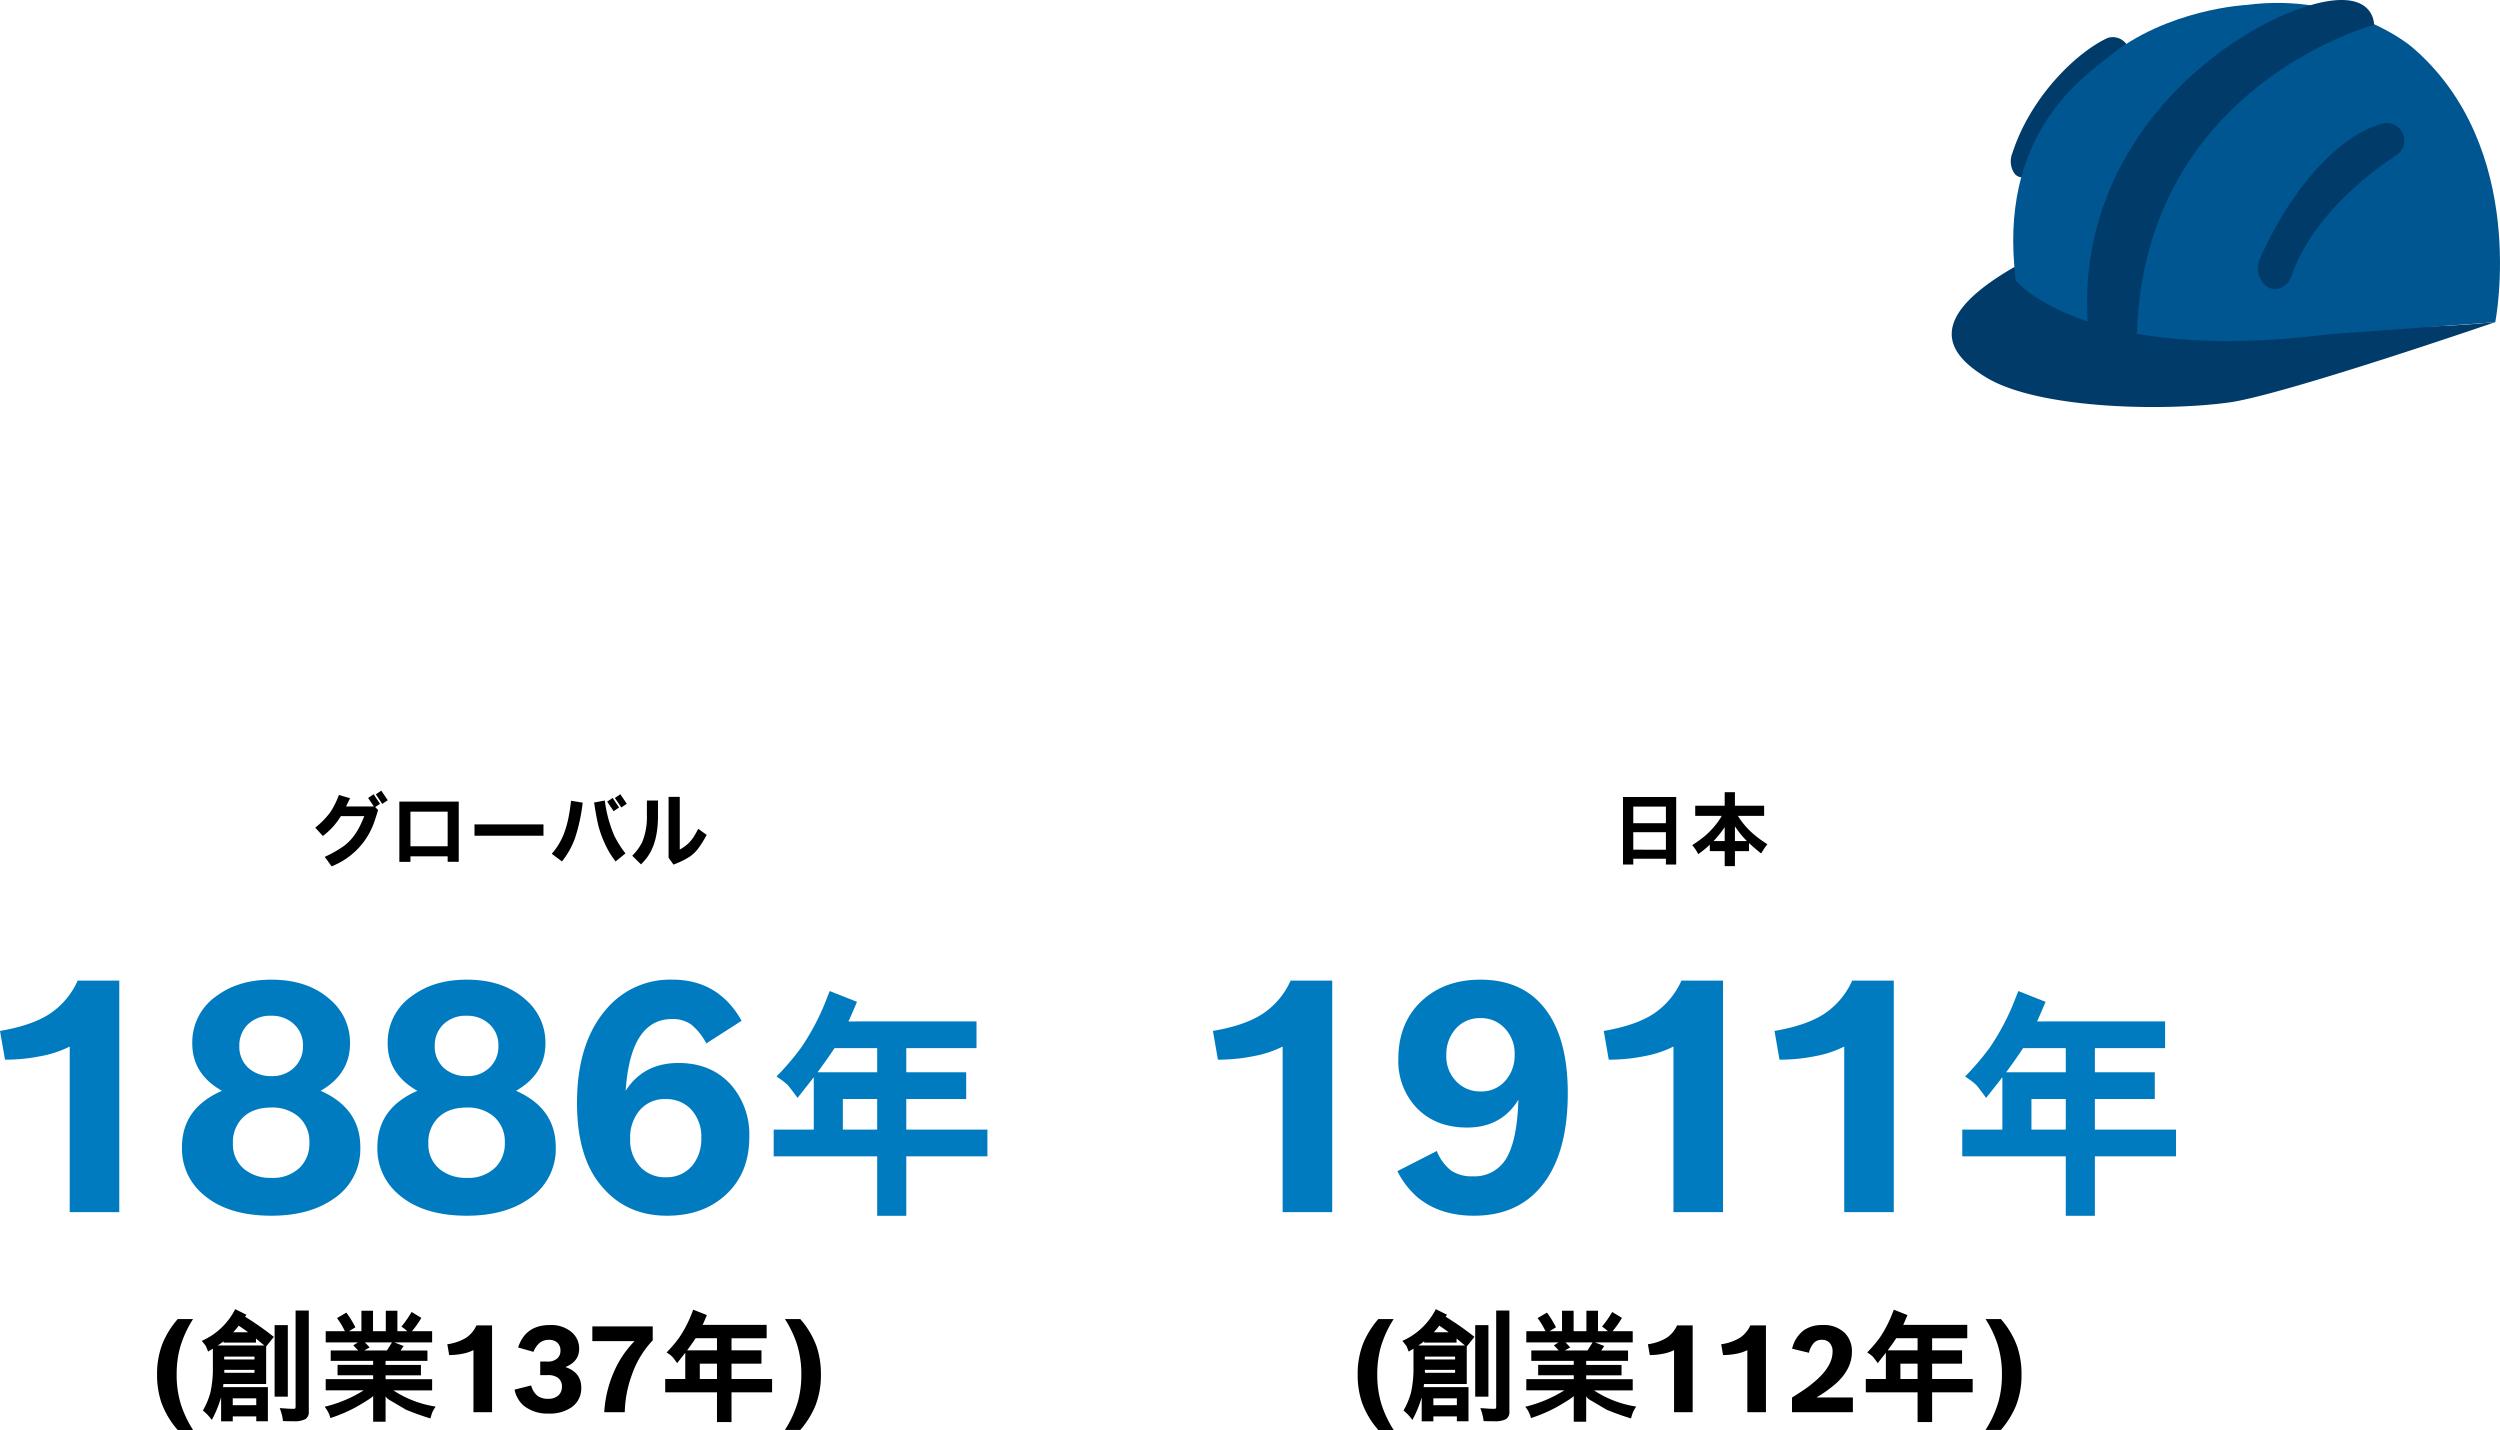 <svg xmlns="http://www.w3.org/2000/svg" width="624.687" height="357.315" viewBox="0 0 624.687 357.315">
  <g id="グループ_10464" data-name="グループ 10464" transform="translate(-62.813 16.092)">
    <path id="パス_3634" data-name="パス 3634" d="M-77.783,4.438a21.385,21.385,0,0,1-4.1-6.914,21.42,21.42,0,0,1-1.055-6.943,20.8,20.8,0,0,1,1.392-7.822,22.344,22.344,0,0,1,3.765-6.035h3.838a27.068,27.068,0,0,0-3.267,7.163,25.388,25.388,0,0,0-.835,6.694,24.858,24.858,0,0,0,1.1,7.588,27.638,27.638,0,0,0,3,6.27Zm8.789-20.317-1.187.732q-.5-1.26-.586-1.406t-1-1.274a17.023,17.023,0,0,0,8.35-7.925l2.8,1.392-.337.5.19.117.19.117a73.469,73.469,0,0,1,6.812,4.8l-1.919,2.4v9.375H-66.357q-.073.586-.1.776h11.206v8.54h-2.9V1.04h-5.874v1.23h-2.915V-3.721a27.927,27.927,0,0,1-2.329,5.654A11.836,11.836,0,0,0-71.484-.425a18.866,18.866,0,0,0,1.875-4.512,27.141,27.141,0,0,0,.615-6.123Zm1.216-.806h11.646l-.586-.469q-1.3-1.1-1.509-1.245v1.011h-8.1v-.322Q-66.9-17.256-67.778-16.685Zm3.867-3.3h3.706q-.967-.718-2.329-1.641Q-63.105-20.859-63.911-19.98Zm5.757,18.223V-3.472h-5.874v1.714Zm-.439-8.818h-7.559l.029.732h7.529Zm0-2.593v-.718h-7.573v.718Zm5.024,9.287V-21.768h3.3V-3.882Zm2.095,6.094q-.044-.366-.073-.557a12.657,12.657,0,0,0-.747-2.681q.791.059,1.187.073.249.015.7.059.542.044,1.553.044.381,0,.454-.11a1.732,1.732,0,0,0,.073-.681V-25.415h3.3V-.146a2.038,2.038,0,0,1-.842,1.868,5.824,5.824,0,0,1-2.937.535Q-50.742,2.256-51.475,2.212Zm18.794-17.637-.571-.6q-.278-.293-.659-.674l1.172-.747H-40.8v-2.8h4.79a19.992,19.992,0,0,0-1.963-3.267l2.329-1.377a24.9,24.9,0,0,1,2.256,3.677l-1.582.967h3.091v-5.112h2.9v5.112h3.193v-5.112h2.9v5.112h2.461A12.751,12.751,0,0,0-21.87-21.4a27.91,27.91,0,0,0,2.534-3.647l2.432,1.479a23.555,23.555,0,0,1-2.344,3.325h5.039v2.8h-9.448l2.329.894-.747,1.128h6.694v2.593H-25.84v1.011h8.833v2.593H-25.84v.967h11.631v2.8h-9.683A26.4,26.4,0,0,0-13.33-1.406a10.143,10.143,0,0,0-.791,1.34,12.309,12.309,0,0,0-.513,1.619A64.249,64.249,0,0,1-20.742-.63l-1.216-.718q-1.216-.718-3.062-1.8-.747-.542-.82-.894V2.373h-3.105v-6.46q-.088.381-4.146,2.739a38.183,38.183,0,0,1-6.548,2.813,6.869,6.869,0,0,0-1.436-2.827,32.644,32.644,0,0,0,9.771-4.1H-40.8v-2.8h11.851v-.967h-8.892v-2.593h8.892v-1.011H-39.551v-2.593Zm1.494,0H-25.5l1.26-2.021h-6.782q.732.718,1.187,1.26Zm28.052-6.27h3.9V0H-3.882V-15.513a10.174,10.174,0,0,1-2.725.9,16.915,16.915,0,0,1-3.34.33l-.469-2.7A12.431,12.431,0,0,0-5.786-18.56,7.291,7.291,0,0,0-3.135-21.694ZM7.28-16.172q1.816-5.61,7.925-5.61a7.918,7.918,0,0,1,5.552,1.86,5.344,5.344,0,0,1,1.772,4.116q0,3.105-3.428,4.526,3.955,1.333,3.955,5.127A5.72,5.72,0,0,1,20.581-1.2,9.465,9.465,0,0,1,14.956.337,9.475,9.475,0,0,1,8.628-1.67,7.163,7.163,0,0,1,6.387-5.64l4.16-1.055a4.742,4.742,0,0,0,1.641,2.651,4.372,4.372,0,0,0,2.563.688,3.645,3.645,0,0,0,2.666-.908,2.872,2.872,0,0,0,.806-2.124A2.6,2.6,0,0,0,17.2-8.613a4.041,4.041,0,0,0-2.446-.659H12.8v-3.384h1.831a3.458,3.458,0,0,0,2.476-.82,2.519,2.519,0,0,0,.747-1.9,2.576,2.576,0,0,0-.864-2.08,2.943,2.943,0,0,0-1.963-.63,3.693,3.693,0,0,0-2.329.725,5.44,5.44,0,0,0-1.582,2.278ZM28.8,0a29.357,29.357,0,0,1,2.549-10.386,25.45,25.45,0,0,1,5.01-7.368H25.825v-3.691H40.913v3.486a23.984,23.984,0,0,0-5.229,8.672A28.988,28.988,0,0,0,33.926,0ZM60.6-18.486v3.018h7.485v3.34H60.6v3.823H70.737v3.34H60.6V2.461H56.968V-4.966H44.033v-3.34h5.01v-6.548l-.41.527-.264.337-1.2,1.523-.146.205q-1.011-1.377-1.26-1.641a8.985,8.985,0,0,0-1.187-.908l-.19-.132a33.083,33.083,0,0,0,3.076-3.6,29.62,29.62,0,0,0,3.091-5.845q.19-.5.483-1.23l3.413,1.348-.088.19q-.674,1.6-.981,2.256h16v3.34ZM49.512-15.469h7.456v-3.018H51.636Q50.581-16.9,49.512-15.469Zm7.456,7.163v-3.823H52.676v3.823ZM77.783-23.276a21.385,21.385,0,0,1,4.1,6.914,21.42,21.42,0,0,1,1.055,6.943A20.8,20.8,0,0,1,81.548-1.6a22.344,22.344,0,0,1-3.765,6.035H73.945a27.068,27.068,0,0,0,3.267-7.163,25.283,25.283,0,0,0,.835-6.694,24.858,24.858,0,0,0-1.1-7.588,27.638,27.638,0,0,0-3-6.27Z" transform="translate(185 336.785)"/>
    <path id="パス_3627" data-name="パス 3627" d="M16.572-13.213l.713.742q-.586,1.953-.937,2.93A18.28,18.28,0,0,1,6.68,1.162q-.332.156-.986.459L3.955-.771A28.313,28.313,0,0,0,8.76-3.5a12.549,12.549,0,0,0,2.422-2.422,18.386,18.386,0,0,0,1.963-3.4q.273-.586.635-1.484l.059-.146H7.979q-.039.068-.059.107A17.431,17.431,0,0,1,3.486-5.986l-1.9-2.09a20.318,20.318,0,0,0,3.779-3.867A21.939,21.939,0,0,0,7.5-16.23l2.783.811q-.264.547-.9,1.846l-.107.215H16.23l-1.436-2.129,1.367-.928,1.611,2.393Zm.146-3.174,1.367-.928L19.7-14.922,18.33-14ZM25.371-.9V.488H22.6V-14.57H37.441V.469H34.668V-.9Zm0-2.52h9.3v-8.643h-9.3ZM41.377-6.045V-8.887H58.613v2.842ZM60.684-1.533A17.163,17.163,0,0,0,63.7-6.484,27.247,27.247,0,0,0,64.766-10.1q.391-1.787.742-4.687l2.9.469a43.3,43.3,0,0,1-1.943,8.945A20.042,20.042,0,0,1,63.232.371ZM71.26-14.346l2.676-.5a32.761,32.761,0,0,0,2.422,8.906A27.753,27.753,0,0,0,79.1-1.631L76.631.381a22.241,22.241,0,0,1-2.705-4.521,26.8,26.8,0,0,1-1.509-4.1q-.493-1.855-1.079-5.635Zm3.271-.225,1.367-.918,1.611,2.383-1.367.928Zm1.924-.918,1.367-.928,1.611,2.383-1.367.928Zm8,.645h2.773v3.867q0,6.631-2.705,10.322a19.562,19.562,0,0,1-1.533,1.768l-2.2-2.168a12.967,12.967,0,0,0,2.48-3.369A16.459,16.459,0,0,0,84.453-11.3Zm5.42-.908h2.793V-2.6q.1-.059.156-.088a8.961,8.961,0,0,0,3.34-3.1q.361-.557,1.123-1.982L99.4-6.26a28.434,28.434,0,0,1-2.236,3.555,9.447,9.447,0,0,1-2.09,1.943A22,22,0,0,1,91.1,1.162L89.873-.557Z" transform="translate(140 198.785)"/>
    <path id="パス_3631" data-name="パス 3631" d="M-5.918-.3h-8.154V1.152h-2.568V-15.723H-3.35V1.152H-5.918Zm0-2.256V-6.934h-8.154v4.375Zm0-6.631V-13.33h-8.154v4.141ZM14.844-4.219V-2.2H11.328v3.74H8.77V-2.2H5.049V-3.818A22.921,22.921,0,0,1,2.285-1.543l-.127.1L2.08-1.592A9.951,9.951,0,0,0,.82-3.5q-.088-.1-.166-.2l.137-.088A28.835,28.835,0,0,0,3.652-5.85a20.028,20.028,0,0,0,2.51-2.5,16.166,16.166,0,0,0,1.875-2.661H1.406v-2.529H8.77v-3.389h2.559v3.389h7.295v2.529H12.07a20.173,20.173,0,0,0,2.8,3.54A25.05,25.05,0,0,0,18.711-4.4l.723.488q-.068.088-.156.2a10.752,10.752,0,0,0-.908,1.309q-.166.273-.361.576a1.867,1.867,0,0,0-.137.205l-.117-.1Q16.1-3.037,14.844-4.219Zm-3.516-.5h2.988a24.281,24.281,0,0,1-2.988-3.662Zm-2.559,0V-8.184A29.349,29.349,0,0,1,6-4.717Z" transform="translate(485 198.785)"/>
    <g id="グループ_9686" data-name="グループ 9686" transform="translate(600.5 -26.092)">
      <g id="グループ_9687" data-name="グループ 9687" transform="translate(-50 10)">
        <path id="パス_1447" data-name="パス 1447" d="M41.074,18.778C36.039,22.7,24.368,34.054,20.3,45.186A3.412,3.412,0,0,1,18.217,47.3a2.323,2.323,0,0,1-2.689-1.087,5.434,5.434,0,0,1-.367-4.869c4.615-14.27,16.249-25.313,23.823-28.774a4.241,4.241,0,0,1,4.637,1.5c.734,1.348-.607,3.2-2.547,4.711M16.045,73.263s62.358,16.1,119.78,10.323c0,0-53.189,18.3-66.673,20.1-17.23,2.307-47.5,1.409-60.216-6.09C-.983,91.752-7.178,83,15.551,69.878c.622-.337.494,3.385.494,3.385" transform="translate(0 -3.098)" fill="#003b6a"/>
        <path id="パス_1448" data-name="パス 1448" d="M120.032,11.9S103.9-1.785,78.829,1.474c0,0-19.912.974-34.67,13.087-5.993,4.959-27.718,19.178-22.976,55.847,0,0,17.23,21.111,78.24,13.35l41.54-3s8.668-43.711-20.931-68.86" transform="translate(-5.146 -0.244)" fill="#005691"/>
        <path id="パス_1449" data-name="パス 1449" d="M116.859,6.211S59.73,21.352,57.625,82.975c-.929,4.57-12.308-2.48-12.308-2.48-2.854-45.757,34.962-73.49,56.268-79.37,15.567-4.293,15.275,5.086,15.275,5.086m5.581,32.565c-7.566,4.982-21.126,15.59-26.272,30.318a4.758,4.758,0,0,1-2.9,2.937,3.618,3.618,0,0,1-4-1.184,5.768,5.768,0,0,1-.9-6.27c8.285-18.533,20.227-30.819,30.3-33.606l.232-.06A4.365,4.365,0,0,1,122.441,38.776Z" transform="translate(-11.33 0)" fill="#003b6a"/>
      </g>
    </g>
    <path id="パス_3633" data-name="パス 3633" d="M-77.783,4.438a21.385,21.385,0,0,1-4.1-6.914,21.42,21.42,0,0,1-1.055-6.943,20.8,20.8,0,0,1,1.392-7.822,22.344,22.344,0,0,1,3.765-6.035h3.838a27.068,27.068,0,0,0-3.267,7.163,25.388,25.388,0,0,0-.835,6.694,24.858,24.858,0,0,0,1.1,7.588,27.638,27.638,0,0,0,3,6.27Zm8.789-20.317-1.187.732q-.5-1.26-.586-1.406t-1-1.274a17.023,17.023,0,0,0,8.35-7.925l2.8,1.392-.337.5.19.117.19.117a73.469,73.469,0,0,1,6.812,4.8l-1.919,2.4v9.375H-66.357q-.073.586-.1.776h11.206v8.54h-2.9V1.04h-5.874v1.23h-2.915V-3.721a27.927,27.927,0,0,1-2.329,5.654A11.836,11.836,0,0,0-71.484-.425a18.866,18.866,0,0,0,1.875-4.512,27.141,27.141,0,0,0,.615-6.123Zm1.216-.806h11.646l-.586-.469q-1.3-1.1-1.509-1.245v1.011h-8.1v-.322Q-66.9-17.256-67.778-16.685Zm3.867-3.3h3.706q-.967-.718-2.329-1.641Q-63.105-20.859-63.911-19.98Zm5.757,18.223V-3.472h-5.874v1.714Zm-.439-8.818h-7.559l.029.732h7.529Zm0-2.593v-.718h-7.573v.718Zm5.024,9.287V-21.768h3.3V-3.882Zm2.095,6.094q-.044-.366-.073-.557a12.657,12.657,0,0,0-.747-2.681q.791.059,1.187.073.249.015.7.059.542.044,1.553.044.381,0,.454-.11a1.732,1.732,0,0,0,.073-.681V-25.415h3.3V-.146a2.038,2.038,0,0,1-.842,1.868,5.824,5.824,0,0,1-2.937.535Q-50.742,2.256-51.475,2.212Zm18.794-17.637-.571-.6q-.278-.293-.659-.674l1.172-.747H-40.8v-2.8h4.79a19.992,19.992,0,0,0-1.963-3.267l2.329-1.377a24.9,24.9,0,0,1,2.256,3.677l-1.582.967h3.091v-5.112h2.9v5.112h3.193v-5.112h2.9v5.112h2.461A12.751,12.751,0,0,0-21.87-21.4a27.91,27.91,0,0,0,2.534-3.647l2.432,1.479a23.555,23.555,0,0,1-2.344,3.325h5.039v2.8h-9.448l2.329.894-.747,1.128h6.694v2.593H-25.84v1.011h8.833v2.593H-25.84v.967h11.631v2.8h-9.683A26.4,26.4,0,0,0-13.33-1.406a10.143,10.143,0,0,0-.791,1.34,12.309,12.309,0,0,0-.513,1.619A64.249,64.249,0,0,1-20.742-.63l-1.216-.718q-1.216-.718-3.062-1.8-.747-.542-.82-.894V2.373h-3.105v-6.46q-.088.381-4.146,2.739a38.183,38.183,0,0,1-6.548,2.813,6.869,6.869,0,0,0-1.436-2.827,32.644,32.644,0,0,0,9.771-4.1H-40.8v-2.8h11.851v-.967h-8.892v-2.593h8.892v-1.011H-39.551v-2.593Zm1.494,0H-25.5l1.26-2.021h-6.782q.732.718,1.187,1.26Zm28.052-6.27h3.9V0H-3.882V-15.513a10.174,10.174,0,0,1-2.725.9,16.915,16.915,0,0,1-3.34.33l-.469-2.7A12.431,12.431,0,0,0-5.786-18.56,7.291,7.291,0,0,0-3.135-21.694Zm18.311,0h3.9V0H14.429V-15.513a10.174,10.174,0,0,1-2.725.9,16.915,16.915,0,0,1-3.34.33l-.469-2.7a12.431,12.431,0,0,0,4.629-1.582A7.291,7.291,0,0,0,15.176-21.694ZM25.591-3.662Q28.184-5.3,29.3-6.108t2.439-1.963q3.984-3.574,3.984-7.046a3.061,3.061,0,0,0-.806-2.285,2.584,2.584,0,0,0-1.89-.688,2.662,2.662,0,0,0-1.978.769,5.613,5.613,0,0,0-1.23,2.468l-4.2-1.011a8.008,8.008,0,0,1,2.959-4.644,7.929,7.929,0,0,1,4.658-1.274,7.431,7.431,0,0,1,5.61,2.051,6.438,6.438,0,0,1,1.714,4.673q0,4.1-3.721,7.646a31.687,31.687,0,0,1-5.127,3.721H40.8V0H25.591ZM60.6-18.486v3.018h7.485v3.34H60.6v3.823H70.737v3.34H60.6V2.461H56.968V-4.966H44.033v-3.34h5.01v-6.548l-.41.527-.264.337-1.2,1.523-.146.205q-1.011-1.377-1.26-1.641a8.985,8.985,0,0,0-1.187-.908l-.19-.132a33.083,33.083,0,0,0,3.076-3.6,29.62,29.62,0,0,0,3.091-5.845q.19-.5.483-1.23l3.413,1.348-.088.19q-.674,1.6-.981,2.256h16v3.34ZM49.512-15.469h7.456v-3.018H51.636Q50.581-16.9,49.512-15.469Zm7.456,7.163v-3.823H52.676v3.823ZM77.783-23.276a21.385,21.385,0,0,1,4.1,6.914,21.42,21.42,0,0,1,1.055,6.943A20.8,20.8,0,0,1,81.548-1.6a22.344,22.344,0,0,1-3.765,6.035H73.945a27.068,27.068,0,0,0,3.267-7.163,25.283,25.283,0,0,0,.835-6.694,24.858,24.858,0,0,0-1.1-7.588,27.638,27.638,0,0,0-3-6.27Z" transform="translate(485 336.785)"/>
    <path id="パス_3629" data-name="パス 3629" d="M-72.773-57.852h10.391V0H-74.766V-41.367a27.131,27.131,0,0,1-7.266,2.4,45.107,45.107,0,0,1-8.906.879l-1.25-7.187q7.852-1.328,12.344-4.219A19.442,19.442,0,0,0-72.773-57.852Zm60.7,27.539q9.922,4.375,9.922,14.1A14.891,14.891,0,0,1-9.023-3.2Q-15,.9-24.375.9q-10.9,0-16.992-5.273a14.912,14.912,0,0,1-5.352-11.836q0-9.766,10-14.1-7.422-4.18-7.422-11.836a14.055,14.055,0,0,1,6.25-11.992q5.43-3.945,13.516-3.945,9.219,0,14.8,5.078A14.042,14.042,0,0,1-4.727-42.148Q-4.727-34.531-12.07-30.312Zm-12.3-18.75a7.934,7.934,0,0,0-6.094,2.383,7.324,7.324,0,0,0-1.914,5.234,7.06,7.06,0,0,0,2.5,5.625,8.371,8.371,0,0,0,5.508,1.836,7.739,7.739,0,0,0,5.938-2.383,7.223,7.223,0,0,0,1.953-5.156,7.031,7.031,0,0,0-2.5-5.664A8,8,0,0,0-24.375-49.062Zm0,22.93q-4.766,0-7.344,2.734a8.558,8.558,0,0,0-2.266,6.211,7.954,7.954,0,0,0,2.969,6.563,10.374,10.374,0,0,0,6.641,2.07,9.605,9.605,0,0,0,7.227-2.7,8.4,8.4,0,0,0,2.266-6.094,8.2,8.2,0,0,0-2.93-6.68A10.024,10.024,0,0,0-24.375-26.133Zm61.133-4.18q9.922,4.375,9.922,14.1A14.891,14.891,0,0,1,39.8-3.2Q33.828.9,24.453.9,13.555.9,7.461-4.375A14.912,14.912,0,0,1,2.109-16.211q0-9.766,10-14.1-7.422-4.18-7.422-11.836a14.055,14.055,0,0,1,6.25-11.992q5.43-3.945,13.516-3.945,9.219,0,14.8,5.078A14.042,14.042,0,0,1,44.1-42.148Q44.1-34.531,36.758-30.312Zm-12.3-18.75a7.934,7.934,0,0,0-6.094,2.383,7.324,7.324,0,0,0-1.914,5.234,7.06,7.06,0,0,0,2.5,5.625,8.371,8.371,0,0,0,5.508,1.836,7.739,7.739,0,0,0,5.938-2.383,7.223,7.223,0,0,0,1.953-5.156,7.031,7.031,0,0,0-2.5-5.664A8,8,0,0,0,24.453-49.062Zm0,22.93q-4.766,0-7.344,2.734a8.558,8.558,0,0,0-2.266,6.211,7.954,7.954,0,0,0,2.969,6.563,10.374,10.374,0,0,0,6.641,2.07,9.605,9.605,0,0,0,7.227-2.7,8.4,8.4,0,0,0,2.266-6.094,8.2,8.2,0,0,0-2.93-6.68A10.024,10.024,0,0,0,24.453-26.133ZM84.3-42.148a14.906,14.906,0,0,0-3.848-4.785,7.975,7.975,0,0,0-4.707-1.309q-10.391,0-11.6,17.93,4.453-6.953,13.2-6.953,8.438,0,13.4,5.781a18.881,18.881,0,0,1,4.3,12.7q0,9.453-6.406,14.922Q83.086.9,74.492.9,64.18.9,58.008-6.641q-6.016-7.148-6.016-20.625,0-15.039,7.344-23.477A20.8,20.8,0,0,1,75.82-58.086q11.523,0,17.3,10.273ZM74.141-28.242a8.063,8.063,0,0,0-6.719,3.086,10.526,10.526,0,0,0-2.148,6.836,9.664,9.664,0,0,0,2.773,7.266,8.41,8.41,0,0,0,6.094,2.344A8.284,8.284,0,0,0,80.9-11.758a10.34,10.34,0,0,0,2.148-6.719A9.949,9.949,0,0,0,80.273-25.9,8.46,8.46,0,0,0,74.141-28.242Z" transform="translate(155 286.785)" fill="#007bc0"/>
    <path id="パス_3628" data-name="パス 3628" d="M6.27-36.973v6.035H21.24v6.68H6.27v7.646H26.543v6.68H6.27V4.922H-1V-9.932H-26.865v-6.68h10.02v-13.1l-.82,1.055-.527.674-2.4,3.047-.293.41q-2.021-2.754-2.52-3.281a17.97,17.97,0,0,0-2.373-1.816l-.381-.264A66.165,66.165,0,0,0-20.01-37.09a59.241,59.241,0,0,0,6.182-11.689q.381-1,.967-2.461l6.826,2.7-.176.381q-1.348,3.193-1.963,4.512H23.818v6.68Zm-22.178,6.035H-1v-6.035H-11.66Q-13.77-33.809-15.908-30.937ZM-1-16.611v-7.646H-9.58v7.646Z" transform="translate(283 282.785)" fill="#007bc0"/>
    <path id="パス_3630" data-name="パス 3630" d="M-69.693-57.852H-59.3V0H-71.686V-41.367a27.131,27.131,0,0,1-7.266,2.4,45.107,45.107,0,0,1-8.906.879l-1.25-7.187q7.852-1.328,12.344-4.219A19.442,19.442,0,0,0-69.693-57.852ZM-33.17-15.273a11.67,11.67,0,0,0,3.594,4.9,9.131,9.131,0,0,0,5.352,1.426A9.188,9.188,0,0,0-15.436-14.1q2.383-4.57,2.656-13.984-4.258,6.953-12.812,6.953-8.2,0-13.008-5.352a17.013,17.013,0,0,1-4.18-11.758q0-9.492,6.406-15.039,5.586-4.8,14.1-4.8,11.25,0,16.914,8.32,4.922,7.266,4.922,20,0,15.7-6.953,23.711Q-13.4.9-23.873.9q-8.672,0-14.258-4.727a21.356,21.356,0,0,1-4.883-6.406Zm10.938-33.2a7.941,7.941,0,0,0-6.445,2.93,9.629,9.629,0,0,0-2.109,6.367,8.859,8.859,0,0,0,2.734,6.758,8.131,8.131,0,0,0,5.82,2.266,7.83,7.83,0,0,0,6.406-2.93,9.454,9.454,0,0,0,2.109-6.25,9.081,9.081,0,0,0-2.734-6.875A8,8,0,0,0-22.232-48.477Zm50.2-9.375H38.353V0H25.971V-41.367a27.131,27.131,0,0,1-7.266,2.4,45.107,45.107,0,0,1-8.906.879l-1.25-7.187Q16.4-46.6,20.893-49.492A19.442,19.442,0,0,0,27.963-57.852Zm42.668,0H81.022V0H68.639V-41.367a27.131,27.131,0,0,1-7.266,2.4,45.107,45.107,0,0,1-8.906.879l-1.25-7.187q7.852-1.328,12.344-4.219A19.442,19.442,0,0,0,70.631-57.852Z" transform="translate(455 286.785)" fill="#007bc0"/>
    <path id="パス_3632" data-name="パス 3632" d="M6.27-36.973v6.035H21.24v6.68H6.27v7.646H26.543v6.68H6.27V4.922H-1V-9.932H-26.865v-6.68h10.02v-13.1l-.82,1.055-.527.674-2.4,3.047-.293.41q-2.021-2.754-2.52-3.281a17.97,17.97,0,0,0-2.373-1.816l-.381-.264A66.165,66.165,0,0,0-20.01-37.09a59.241,59.241,0,0,0,6.182-11.689q.381-1,.967-2.461l6.826,2.7-.176.381q-1.348,3.193-1.963,4.512H23.818v6.68Zm-22.178,6.035H-1v-6.035H-11.66Q-13.77-33.809-15.908-30.937ZM-1-16.611v-7.646H-9.58v7.646Z" transform="translate(580 282.785)" fill="#007bc0"/>
  </g>
</svg>
